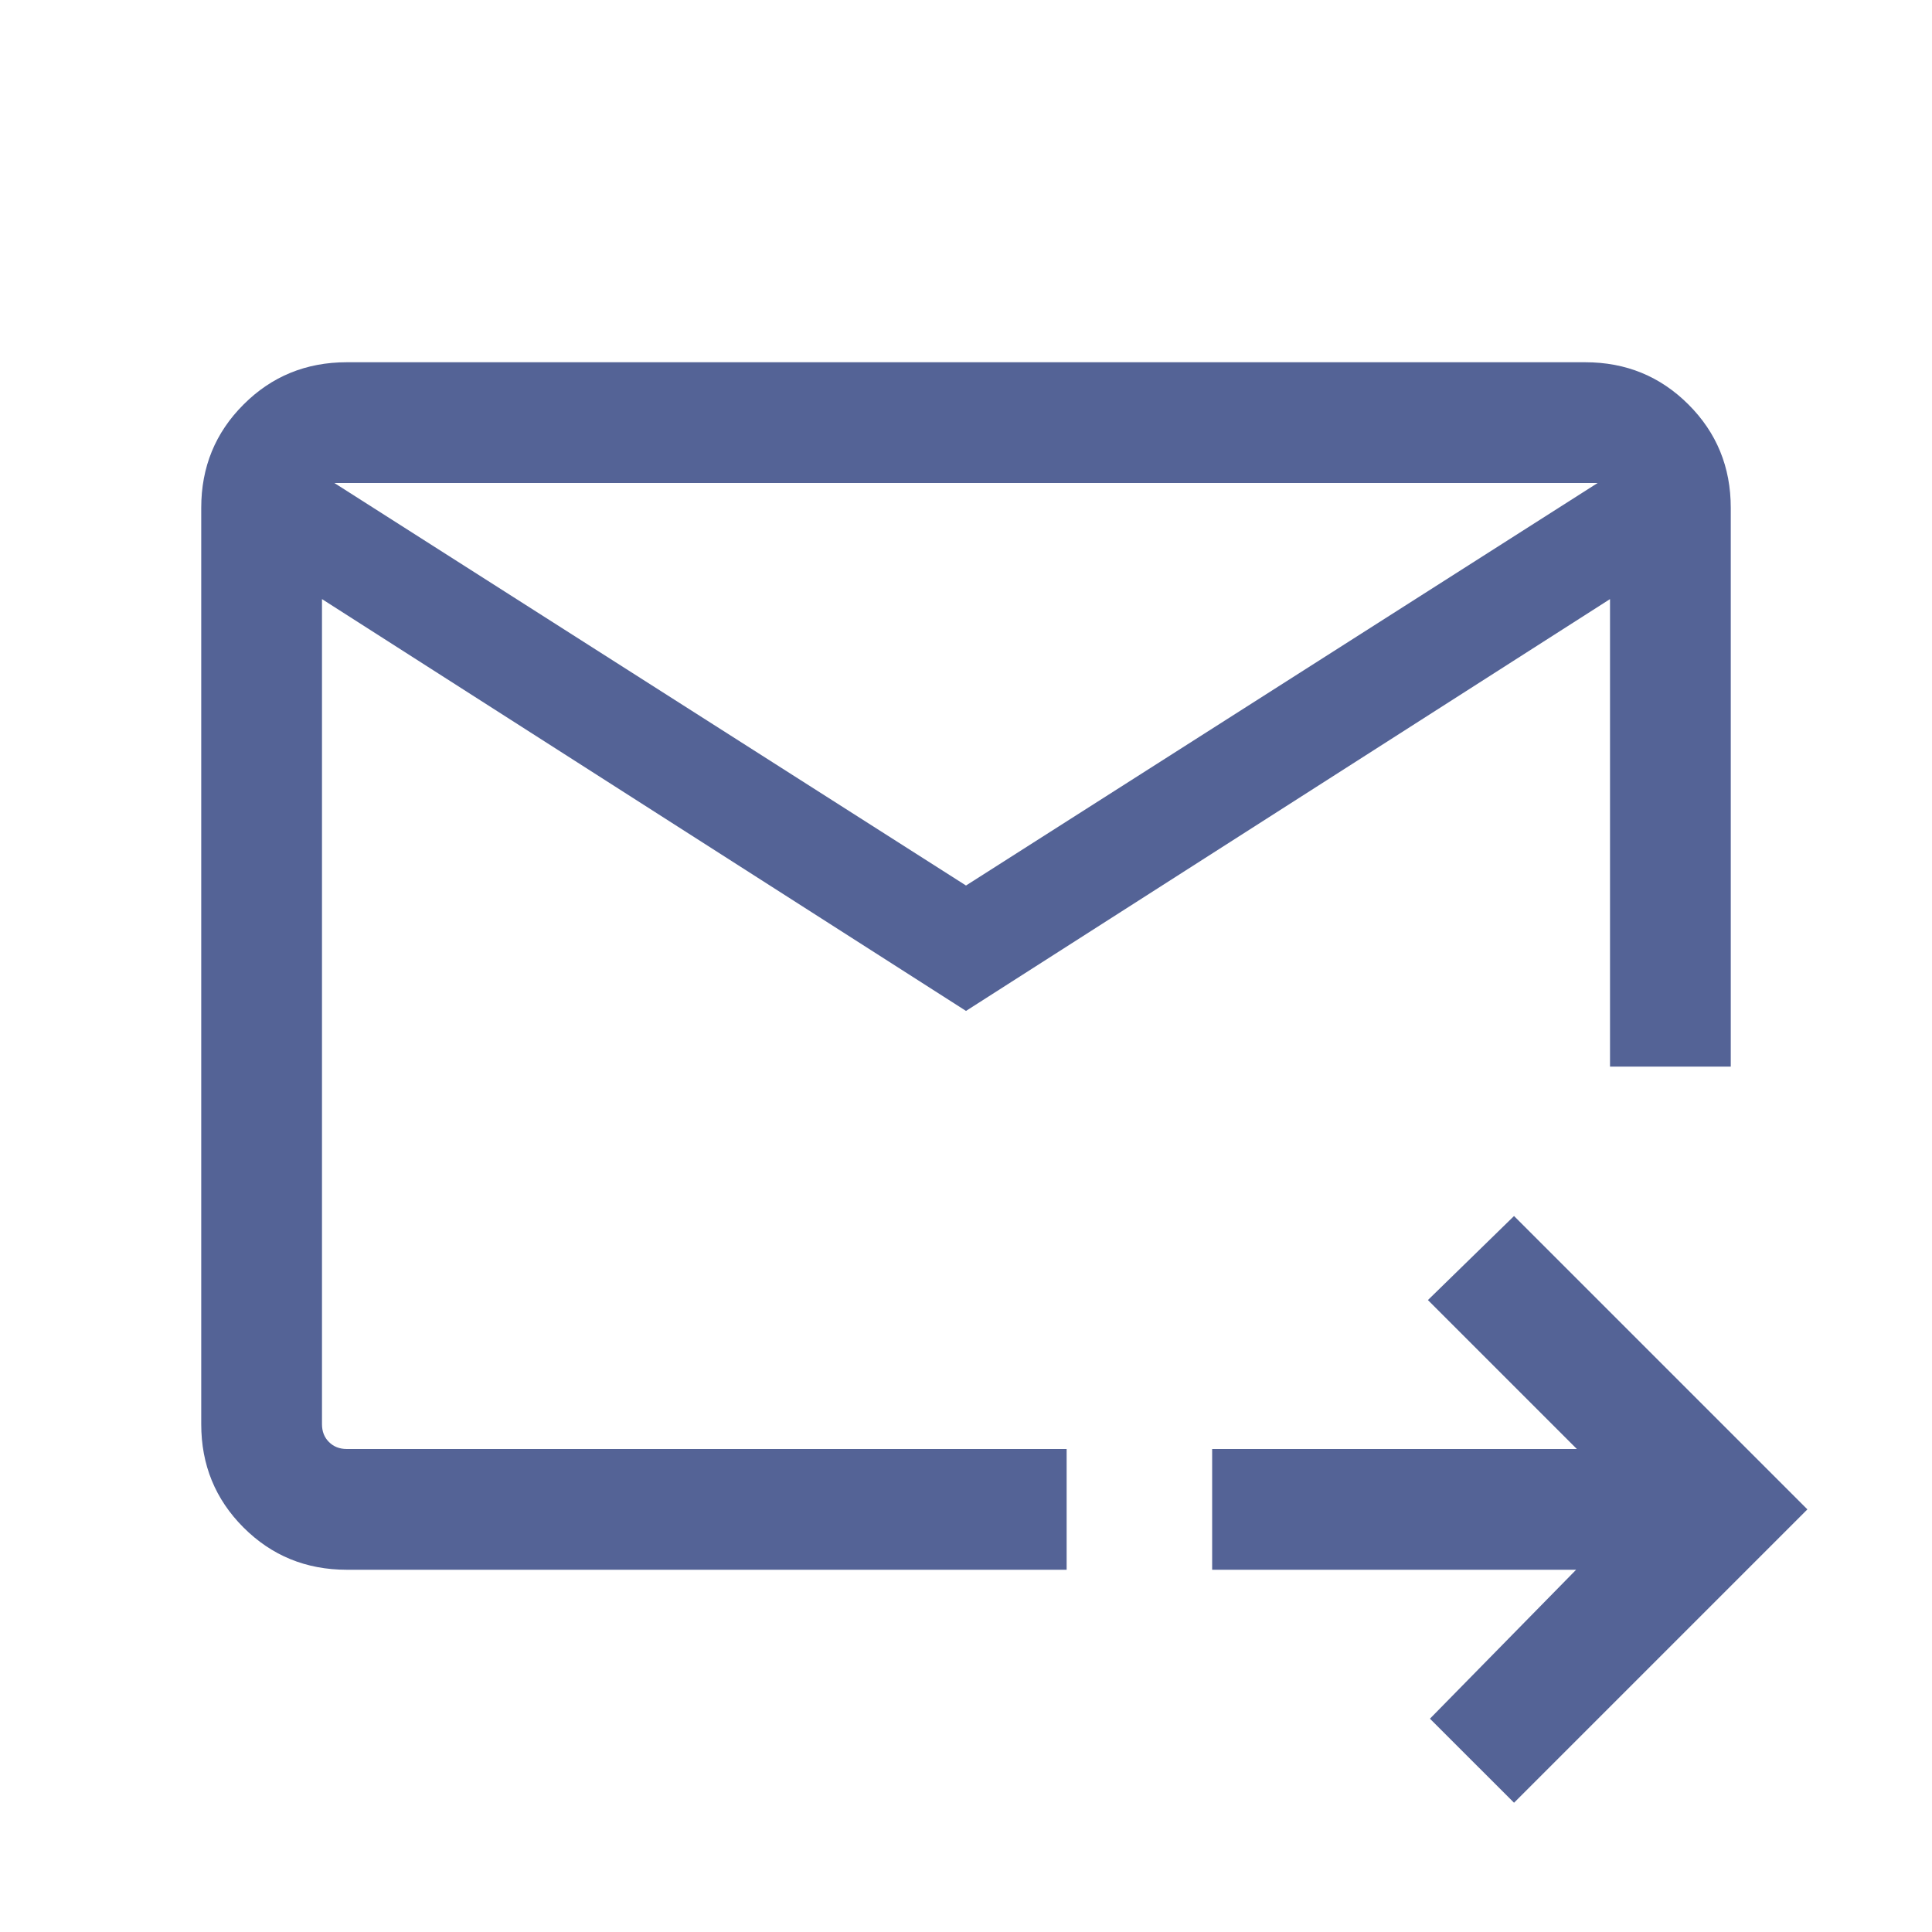 <svg width="44" height="44" viewBox="0 0 44 44" fill="none" xmlns="http://www.w3.org/2000/svg">
<g id="forward_to_inbox">
<mask id="mask0_76_5428" style="mask-type:alpha" maskUnits="userSpaceOnUse" x="0" y="0" width="44" height="44">
<rect id="Bounding box" width="44" height="44" fill="#D9D9D9"/>
</mask>
<g mask="url(#mask0_76_5428)">
<path id="forward_to_inbox_2" d="M22 23.023L7.333 13.644V32.436C7.333 32.6 7.386 32.736 7.492 32.841C7.598 32.947 7.733 33 7.897 33H24.292V35.75H7.897C6.971 35.75 6.187 35.429 5.546 34.788C4.904 34.146 4.583 33.362 4.583 32.436V11.564C4.583 10.638 4.904 9.854 5.546 9.213C6.187 8.571 6.971 8.25 7.897 8.25H36.102C37.029 8.25 37.812 8.571 38.454 9.213C39.096 9.854 39.417 10.638 39.417 11.564V24.292H36.667V13.644L22 23.023ZM22 20.167L36.385 11H7.615L22 20.167ZM34.481 41.056L32.566 39.142L35.895 35.75H27.606V33H35.912L32.52 29.608L34.481 27.694L41.162 34.375L34.481 41.056ZM7.333 13.644V34.534V24.292V24.517V11V13.644Z" fill="#546396"/>
</g>
</g>
</svg>

